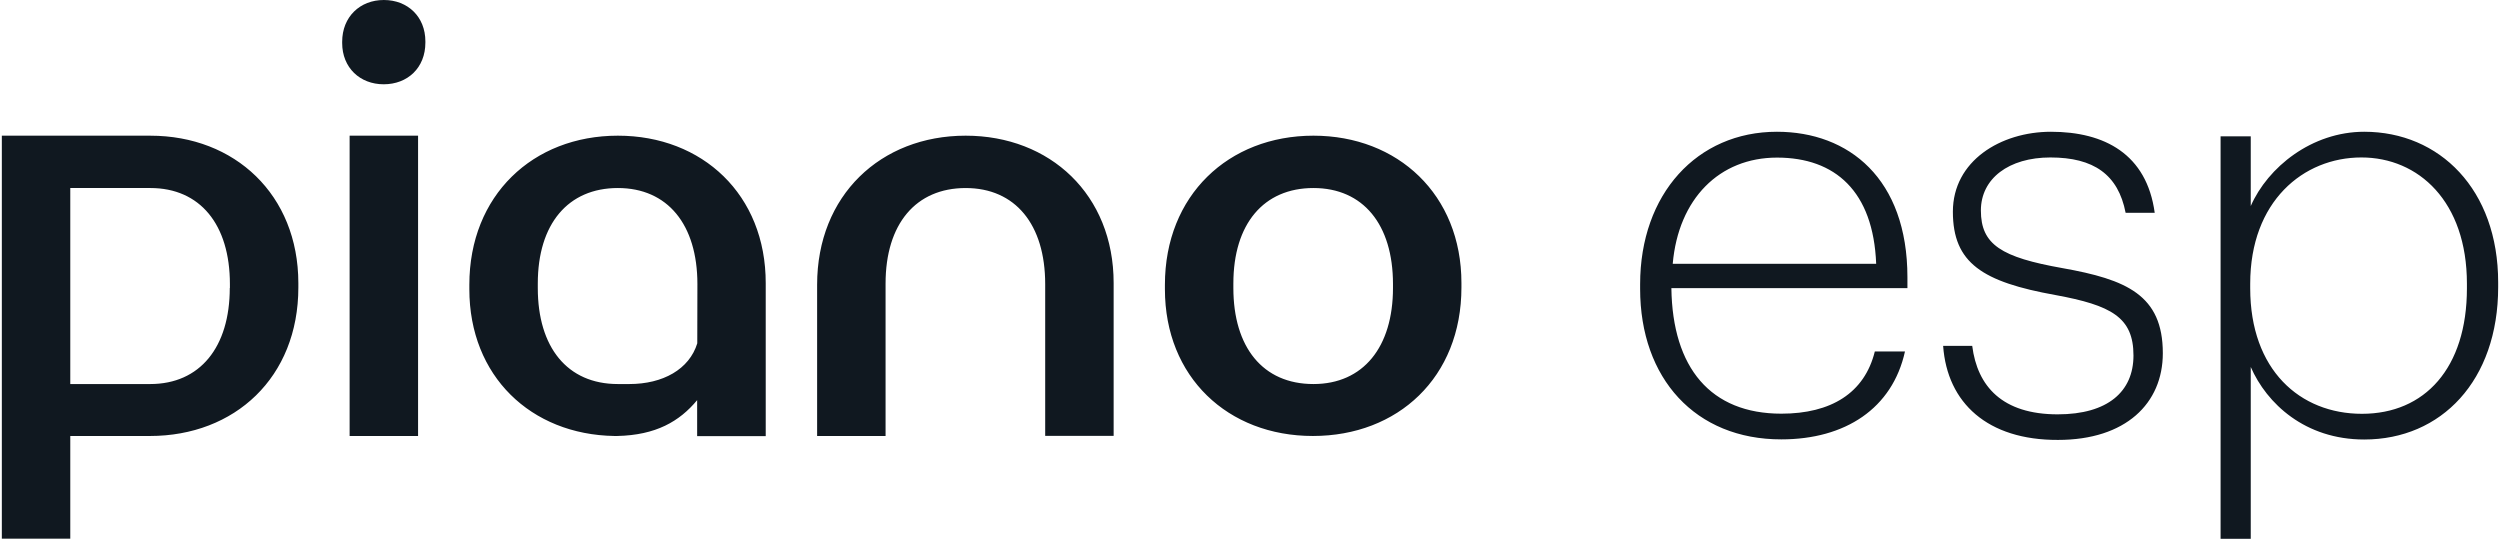 <svg width="232" height="50" fill="none" xmlns="http://www.w3.org/2000/svg"><path d="M129.269 26.726c0 5.486-2.762 8.913-7.382 8.913-4.707 0-7.431-3.427-7.431-8.913v-.414c0-5.536 2.812-8.863 7.431-8.863 4.608 0 7.382 3.377 7.382 8.913v.364zm-7.382-14.135c-7.883 0-13.783 5.536-13.783 13.834v.414c0 8.147 5.837 13.62 13.733 13.62 7.884 0 13.784-5.435 13.784-13.783v-.414c0-8.198-5.9-13.671-13.734-13.671zm-32.274 0c-7.884 0-13.784 5.536-13.784 13.834v14.034h6.352V26.313c0-5.536 2.812-8.863 7.432-8.863 4.607 0 7.381 3.377 7.381 8.913v14.085h6.352V26.262c0-8.198-5.9-13.671-13.733-13.671zm-50.816 0h-6.352v27.868h6.352V12.591zM21.323 26.726c0 5.486-2.762 8.913-7.382 8.913H6.522v-18.19h7.432c4.607 0 7.381 3.377 7.381 8.913v.364h-.012zm-7.37-14.135H.17v37.396h6.352V40.46h7.381c7.884 0 13.784-5.435 13.784-13.783v-.414c-.012-8.198-5.9-13.671-13.733-13.671zM64.707 31.86c-.74 2.41-3.189 3.779-6.302 3.779h-1.067c-4.707 0-7.431-3.427-7.431-8.913v-.414c0-5.536 2.812-8.863 7.431-8.863 4.607 0 7.381 3.377 7.381 8.913l-.012 5.498zm-7.369-19.269c-7.883 0-13.783 5.536-13.783 13.834v.414c0 8.06 5.711 13.495 13.457 13.62h.263c3.59-.075 5.788-1.355 7.42-3.326v3.339h6.364V26.287c.013-8.223-5.875-13.696-13.72-13.696zM35.62 0c-2.209 0-3.866 1.557-3.866 3.879v.113c0 2.285 1.645 3.829 3.854 3.829 2.21 0 3.867-1.52 3.867-3.867v-.113C39.475 1.544 37.83 0 35.62 0zm116.584 26.801v-.426c0-8.373 5.285-14.148 12.691-14.148 6.666 0 12.114 4.343 12.114 13.507v1.005h-21.905c.1 7.419 3.653 11.65 10.206 11.65 4.607 0 7.72-1.909 8.674-5.775h2.799c-1.167 5.297-5.548 8.16-11.473 8.16-7.972.012-13.106-5.65-13.106-13.973zm21.905-2.322c-.263-6.729-3.803-9.854-9.201-9.854-5.348 0-9.152 3.816-9.679 9.854h18.88zm6.214 7.62h2.699c.477 3.766 2.8 6.352 7.934 6.352 4.657 0 7.03-2.122 7.03-5.46 0-3.553-2.059-4.658-7.243-5.612-6.767-1.218-9.516-2.963-9.516-7.733 0-4.72 4.444-7.419 9.101-7.419 4.971 0 8.888 2.071 9.629 7.52h-2.699c-.691-3.553-2.963-5.135-6.98-5.135-3.866 0-6.452 1.958-6.452 4.921 0 3.176 1.908 4.343 7.569 5.348 5.926 1.054 9.315 2.485 9.315 7.896 0 4.657-3.44 8.047-9.729 8.047-6.528.025-10.281-3.428-10.658-8.725zm25.747-19.445h2.8v6.465c1.581-3.603 5.661-6.892 10.532-6.892 6.98 0 12.428 5.348 12.428 13.984v.427c0 8.687-5.285 14.148-12.428 14.148-5.498 0-9.051-3.34-10.532-6.729V50h-2.8V12.654zm22.86 14.097v-.427c0-7.632-4.494-11.712-9.792-11.712-5.398 0-10.319 4.08-10.319 11.712v.427c0 7.57 4.608 11.65 10.37 11.65 5.824 0 9.741-4.23 9.741-11.65z" fill="#101820"/></svg>